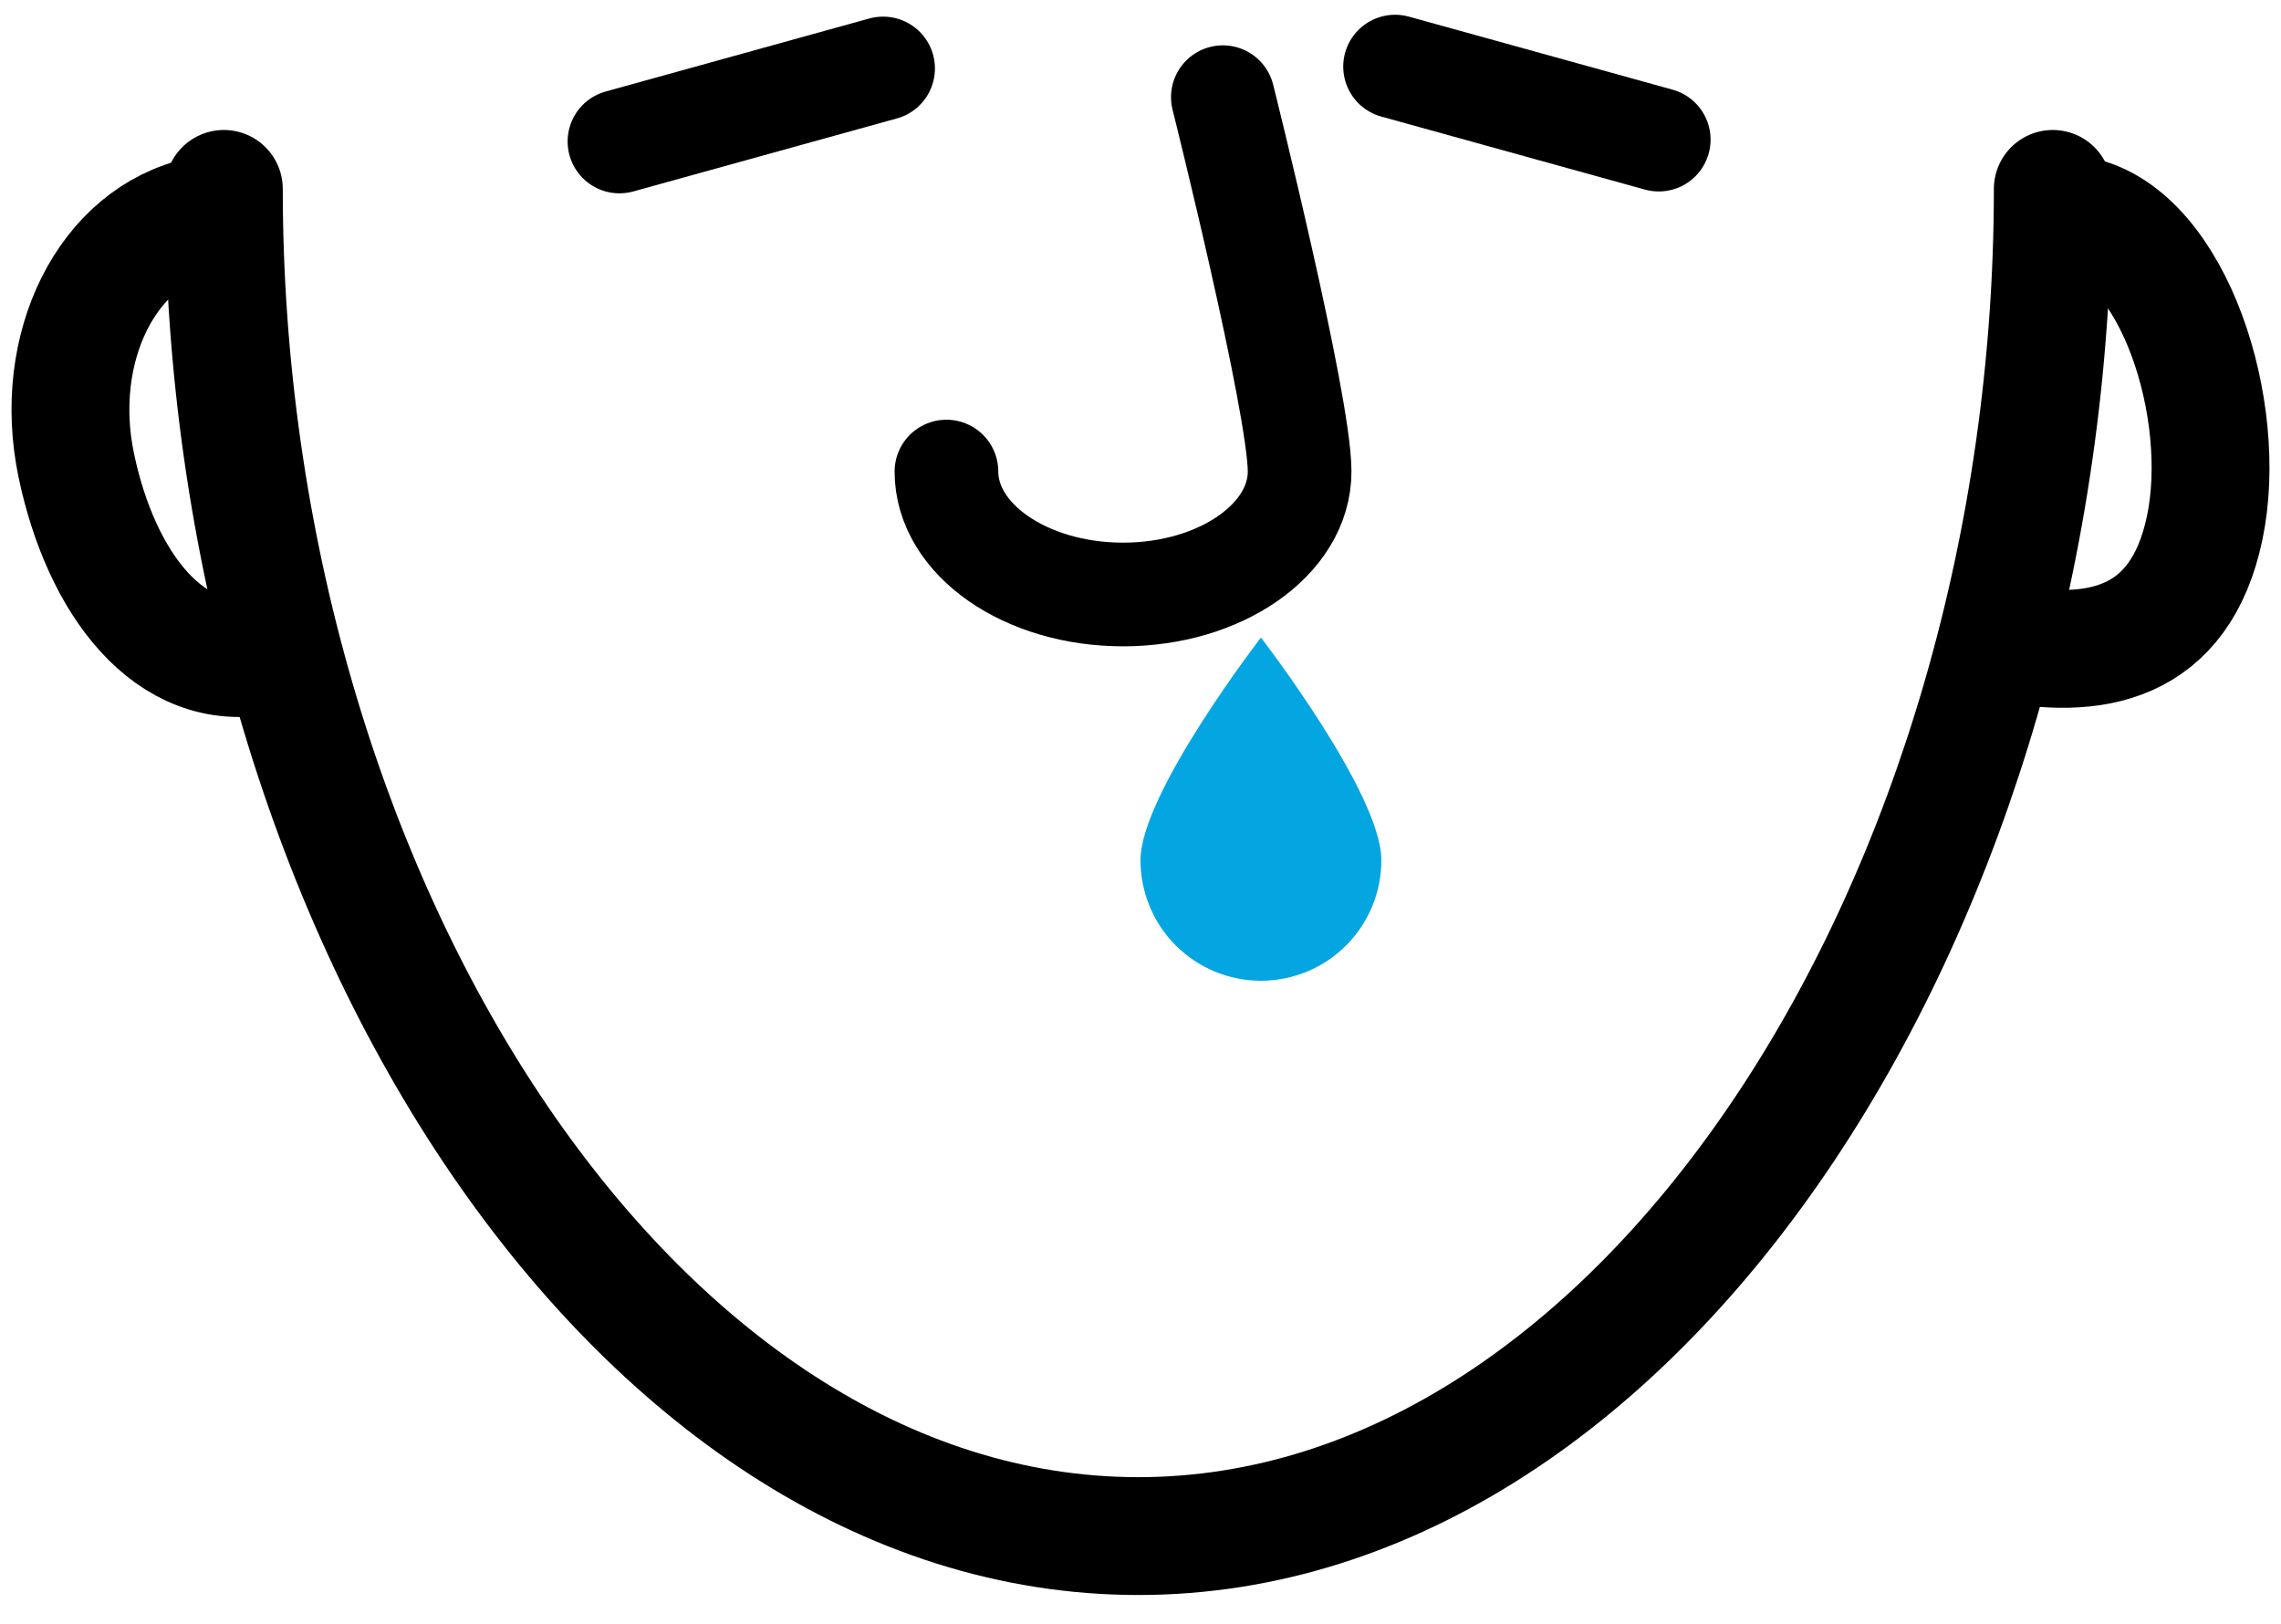 <svg width="66" height="47" viewBox="0 0 66 47" fill="none" xmlns="http://www.w3.org/2000/svg">
<path d="M5.818 6.243C3.109 6.82 1.493 10.052 2.207 13.465C2.92 16.877 4.915 19.541 7.668 18.963" stroke="black" stroke-width="3.41" stroke-linecap="round" stroke-linejoin="round"/>
<path d="M17.924 4.094L25.552 1.981" stroke="black" stroke-width="3" stroke-linecap="round" stroke-linejoin="round"/>
<path d="M47.995 4.04L40.366 1.927" stroke="black" stroke-width="3" stroke-linecap="round" stroke-linejoin="round"/>
<path d="M36.485 28.379C36.943 28.379 37.397 28.288 37.82 28.113C38.244 27.937 38.628 27.679 38.952 27.355C39.276 27.03 39.532 26.645 39.707 26.221C39.881 25.797 39.971 25.343 39.969 24.885C39.969 22.962 36.485 18.448 36.485 18.448C36.485 18.448 33 22.962 33 24.885C32.999 25.343 33.088 25.797 33.263 26.221C33.437 26.645 33.694 27.03 34.017 27.355C34.341 27.679 34.726 27.937 35.149 28.113C35.572 28.288 36.026 28.379 36.485 28.379Z" fill="#04A6E1"/>
<path d="M27.385 13.645C27.385 15.604 29.669 17.202 32.495 17.202C35.32 17.202 37.604 15.604 37.604 13.645C37.604 11.686 35.383 2.812 35.383 2.812" stroke="black" stroke-width="3" stroke-linecap="round" stroke-linejoin="round"/>
<path d="M60.182 6.243C62.891 6.82 64.507 11.858 63.793 15.27C63.08 18.683 60.589 19.143 57.871 18.566" stroke="black" stroke-width="3.41" stroke-linecap="round" stroke-linejoin="round"/>
<path d="M6.477 5.466C6.477 25.995 18.321 44.448 32.937 44.448C47.553 44.448 59.397 25.995 59.397 5.466" stroke="black" stroke-width="3.41" stroke-linecap="round" stroke-linejoin="round"/>
</svg>
